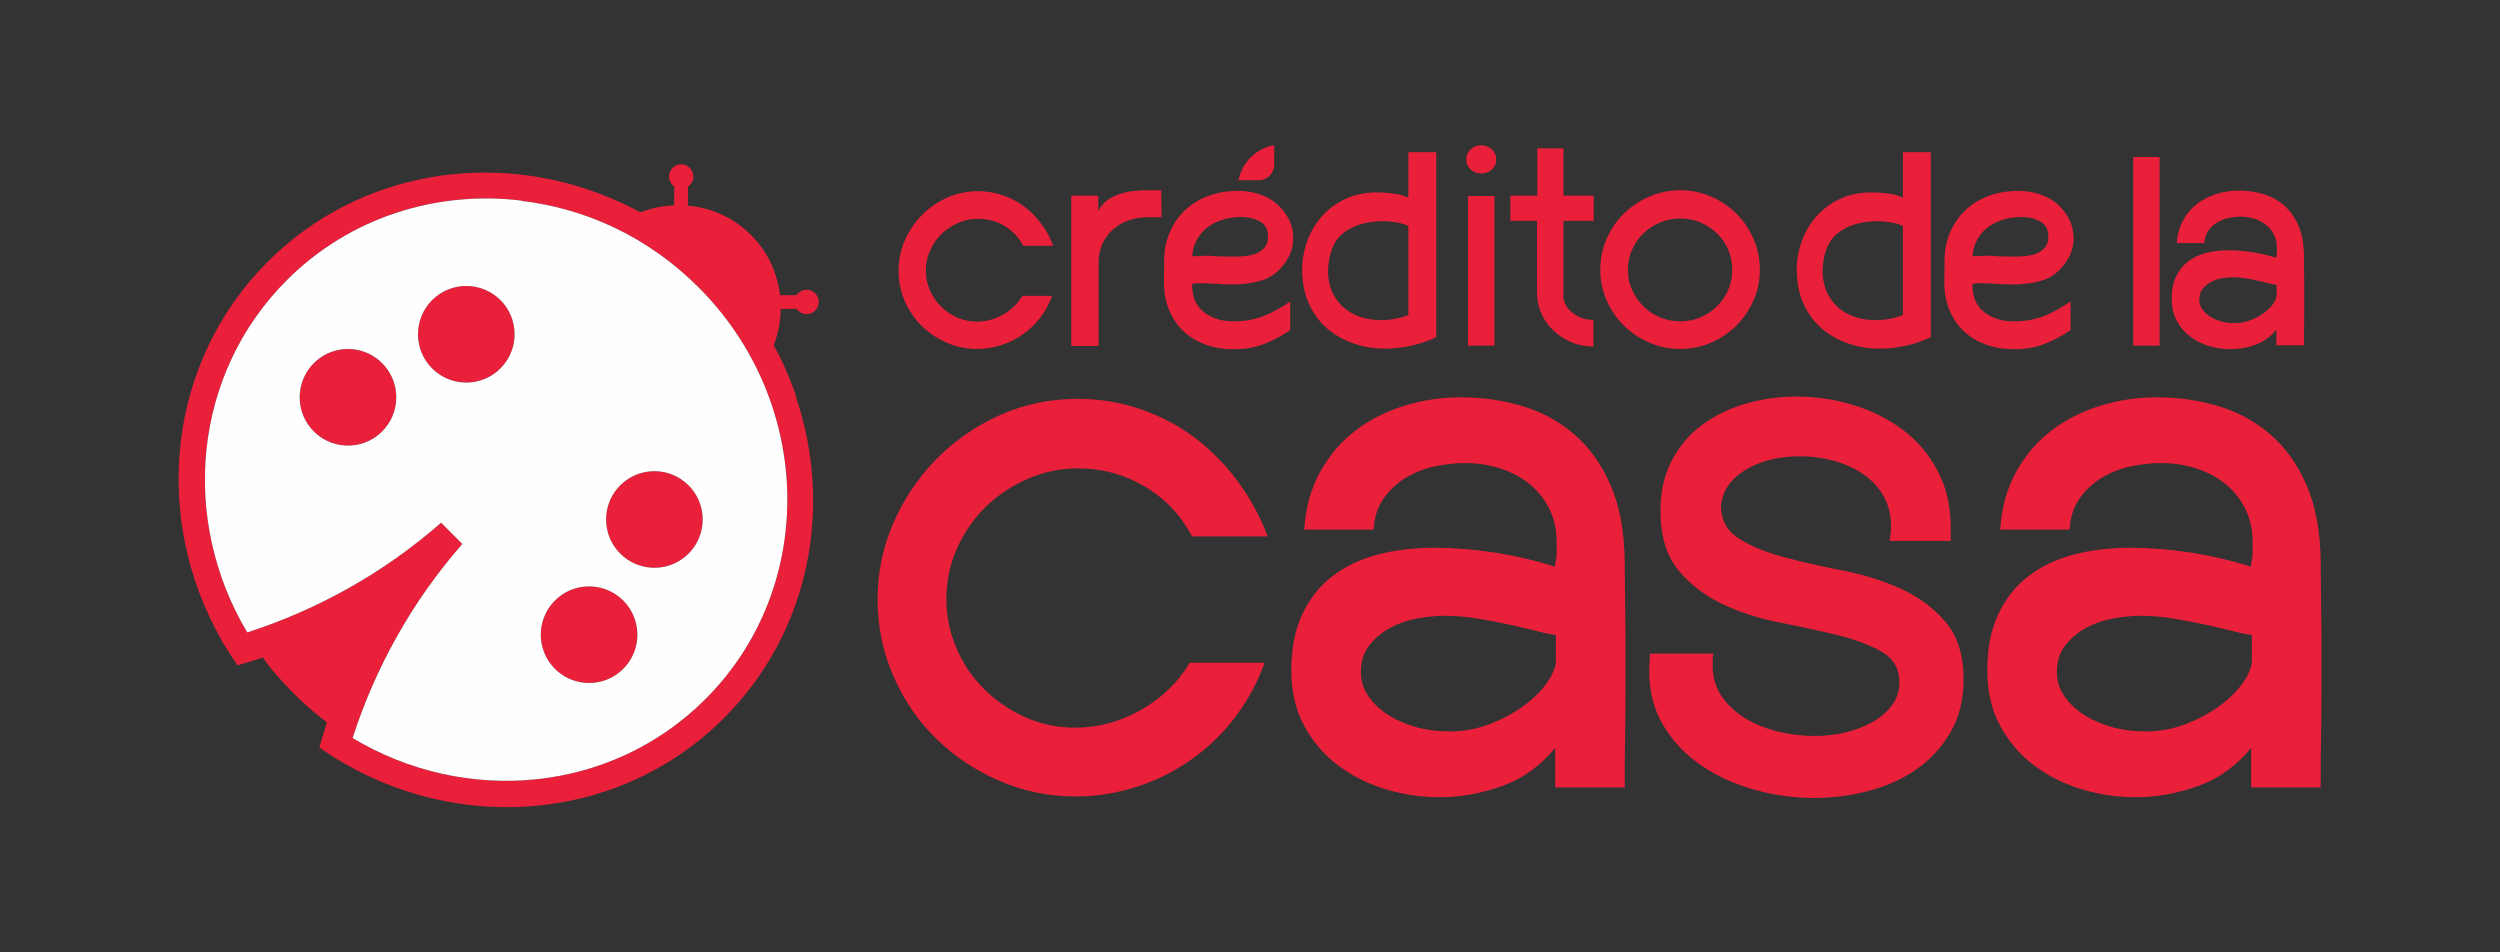 <svg viewBox="0 0 21000 8000" style="shape-rendering:geometricPrecision; text-rendering:geometricPrecision; image-rendering:optimizeQuality; fill-rule:evenodd; clip-rule:evenodd" version="1.1" height="80mm" width="210mm" xml:space="preserve" xmlns:xlink="http://www.w3.org/1999/xlink" xmlns="http://www.w3.org/2000/svg"><rect x="0" y="0" width="21000" height="8000" fill="#333333" stroke="none"/> <defs> <style type="text/css"> .fil1 {fill:#FEFEFE} .fil0 {fill:#EA1F39;fill-rule:nonzero} </style> </defs> <g id="Capa_x0020_1">  <g id="_1744934785664"> <path d="M6683.5 3327.21c1.53,0.08 2.88,0.08 4.23,0.18 -49.87,-145.94 -112.44,-288.85 -187.85,-426.88 37.2,-98.68 56.65,-202.1 58.17,-305.21l133.4 -0.81c18.6,26.77 49.72,44.25 84.72,44.03 56.31,-0.35 101.79,-46.37 101.46,-102.8 -0.34,-56.43 -46.34,-101.88 -102.81,-101.54 -35,0.22 -65.78,18.05 -84.04,45.04l-138.65 0.84c-21.48,-186.28 -102.47,-365.31 -243.66,-506.45 -147.11,-147.15 -335.47,-228.91 -530.27,-246.11l0.84 -159.96c27.06,-18.23 44.99,-49.04 45.16,-84.07 0.33,-56.43 -45.16,-102.45 -101.63,-102.79 -56.31,-0.35 -102.46,45.12 -102.8,101.53 -0.17,35.06 17.25,66.07 44.12,84.64l-1.01 157.97c-96.04,4 -192.08,23.53 -283.9,58.46 -77.1,-41.78 -155.73,-79.4 -235.37,-113.24 -6.93,-2.97 -13.87,-6.01 -20.8,-8.92 -1.18,-0.47 -2.37,-0.92 -3.55,-1.39 -967.53,-403.1 -2104.99,-226.58 -2870.46,538.92 -848.33,848.24 -973.28,2153.17 -387.89,3177.67 -0.51,0.15 -1.19,0.33 -1.7,0.48 7.45,12.25 14.89,24.19 20.13,33.08 6.42,10.7 20.12,32.62 36.01,57.27 23.84,38.35 48.7,76.31 74.74,113.75l0.17 -0.09c1.86,2.61 3.55,5.17 5.41,7.78 73.38,-20.89 144.57,-42.66 214.07,-65.26 18.09,28.25 36.86,55.94 58.16,81.68 149.31,179.81 298.79,327.78 477.68,462.11l-63.4 211.39c1051.39,740.97 2488.82,663.87 3399.54,-246.9 722.01,-722.08 920.02,-1775.14 601.78,-2704.4zm7772.55 918.29c0,122.82 50.73,215.87 152.35,279.4 101.62,63.51 227.43,115.37 377.74,155.57 150.33,40.29 313.33,77.29 489.01,111.13 175.68,33.93 338.69,84.72 489.01,152.41 150.15,67.72 276.12,160.92 377.74,279.38 101.62,118.57 152.36,279.37 152.36,482.59 0,169.36 -36.02,316.48 -107.88,441.32 -72.03,124.92 -166.22,228.57 -282.56,311.12 -116.5,82.55 -250.92,143.98 -403.27,184.17 -152.35,40.17 -306.9,60.34 -463.48,60.34 -169.42,0 -336.65,-23.32 -501.68,-69.85 -165.04,-46.56 -313.33,-114.32 -444.55,-203.2 -131.2,-88.9 -237.05,-200.05 -317.37,-333.39 -80.49,-133.34 -120.73,-288.93 -120.73,-466.73 0,-16.85 1.01,-35.89 3.21,-57.12 2.03,-21.14 3.21,-48.61 3.21,-82.56l533.32 0c-4.23,16.98 -6.26,33.95 -6.26,50.82l0 50.77c0,97.47 25.36,183.18 76.09,257.17 50.89,74.13 116.33,135.54 196.81,184.16 80.49,48.72 171.47,85.72 273.09,111.1 101.62,25.41 205.27,38.11 311.12,38.11 93.17,0 181.94,-10.5 266.66,-31.73 84.71,-21.16 159.78,-50.81 225.56,-88.91 65.44,-38.1 118.37,-84.63 158.6,-139.7 40.25,-54.97 60.37,-118.48 60.37,-190.5 0,-114.29 -49.71,-200 -149.14,-257.15 -99.59,-57.15 -223.36,-103.7 -371.49,-139.74 -148.28,-35.89 -309.09,-70.82 -482.57,-104.75 -173.66,-33.81 -334.46,-85.73 -482.59,-155.57 -148.29,-69.85 -272.07,-165.1 -371.49,-285.74 -99.59,-120.64 -149.31,-286.72 -149.31,-498.47 0,-160.84 31.79,-301.64 95.38,-422.28 63.4,-120.65 148.11,-220.06 253.96,-298.45 105.68,-78.25 227.43,-137.48 365.07,-177.78 137.47,-40.18 280.35,-60.33 428.64,-60.33 160.81,0 318.4,23.32 473.11,69.85 154.38,46.62 293.04,115.42 415.8,206.38 122.75,91.07 221.17,206.37 295.39,346.06 73.89,139.7 111.1,300.62 111.1,482.6l0 107.92 -514.37 0c4.22,-21.1 7.26,-42.22 9.46,-63.49 2.2,-21.11 3.21,-42.23 3.21,-63.48 0,-93.08 -21.12,-176.71 -63.4,-250.82 -42.45,-74.02 -99.59,-135.41 -171.46,-184.14 -72.03,-48.63 -153.53,-85.74 -244.5,-111.14 -91.14,-25.39 -185.33,-38.1 -282.55,-38.1 -182.11,0 -335.64,38.1 -460.43,114.31 -124.96,76.18 -193.61,175.7 -206.29,298.44zm-802.33 1073.12l0 473.08c0,154.58 -1.02,292.11 -3.04,412.77 -2.2,120.65 -3.22,218.06 -3.22,292.06l0 117.49 -584.2 0 0 -331.77c-122.93,150.69 -271.05,257.46 -444.54,320.14 -173.65,62.71 -351.37,94.18 -533.3,94.18 -148.3,0 -296.43,-22.25 -444.54,-66.67 -148.3,-44.49 -281.54,-111.16 -400.07,-200.02 -118.53,-88.92 -213.9,-200.07 -285.76,-333.37 -72.04,-133.34 -107.88,-288.93 -107.88,-466.76 0,-181.96 30.61,-338.6 91.99,-469.89 61.37,-131.14 146.09,-238.1 253.97,-320.64 108.05,-82.55 235.04,-142.88 381.12,-180.98 145.93,-38.09 305.72,-57.15 479.37,-57.15 152.36,0 314.34,12.71 485.8,38.1 171.45,25.43 345.96,65.67 523.84,120.67l0 -25.39c8.45,-33.84 12.68,-63.51 12.68,-88.92l0 -82.56c0,-114.3 -22.15,-213.71 -66.62,-298.44 -44.47,-84.61 -102.8,-154.46 -174.67,-209.53 -72.03,-54.99 -153.53,-96.27 -244.51,-123.84 -90.97,-27.48 -185.15,-41.28 -282.54,-41.28 -93.17,0 -184.14,10.6 -273.09,31.76 -88.77,21.21 -169.25,55.07 -241.29,101.6 -72.03,46.64 -131.2,104.77 -177.71,174.6 -46.67,69.87 -72.02,153.51 -76.25,250.83l-584.21 0c12.68,-186.23 58.16,-349.23 136.63,-488.94 78.28,-139.7 177.71,-254.96 298.44,-346.07 120.56,-90.97 257.02,-159.73 409.53,-206.36 152.35,-46.51 308.93,-69.85 469.9,-69.85 186.17,0 361.85,25.42 527.06,76.21 165.02,50.78 309.94,131.24 434.9,241.26 124.78,110.15 224.38,250.84 298.43,422.3 74.06,171.42 113.13,379.99 117.52,625.46l0 31.77 6.26 584.15zm5846.28 0l0 473.08c0,154.58 -1.19,292.11 -3.22,412.77 -2.19,120.65 -3.21,218.06 -3.21,292.06l0 117.49 -584.21 0 0 -331.77c-122.76,150.69 -270.88,257.46 -444.53,320.14 -173.49,62.71 -351.37,94.18 -533.32,94.18 -148.28,0 -296.41,-22.25 -444.53,-66.67 -148.12,-44.49 -281.53,-111.16 -400.06,-200.02 -118.54,-88.92 -213.73,-200.07 -285.77,-333.37 -72.03,-133.34 -107.88,-288.93 -107.88,-466.76 0,-181.96 30.61,-338.6 91.98,-469.89 61.39,-131.14 146.1,-238.1 254.15,-320.64 107.88,-82.55 234.86,-142.88 380.96,-180.98 146.1,-38.09 305.71,-57.15 479.37,-57.15 152.34,0 314.34,12.71 485.79,38.1 171.46,25.43 346.13,65.67 523.84,120.67l0 -25.39c8.46,-33.84 12.69,-63.51 12.69,-88.92l0 -82.56c0,-114.3 -22.16,-213.71 -66.63,-298.44 -44.46,-84.61 -102.64,-154.46 -174.66,-209.53 -72.04,-54.99 -153.54,-96.27 -244.51,-123.84 -90.97,-27.48 -185.15,-41.28 -282.55,-41.28 -93.17,0 -184.14,10.6 -272.91,31.76 -88.94,21.21 -169.43,55.07 -241.46,101.6 -72.03,46.64 -131.21,104.77 -177.71,174.6 -46.67,69.87 -72.04,153.51 -76.26,250.83l-584.21 0c12.85,-186.23 58.17,-349.23 136.63,-488.94 78.28,-139.7 177.72,-254.96 298.44,-346.07 120.56,-90.97 257.18,-159.73 409.54,-206.36 152.35,-46.51 308.92,-69.85 469.9,-69.85 186.16,0 361.85,25.42 527.05,76.21 165.03,50.78 310.1,131.24 434.89,241.26 124.79,110.15 224.39,250.84 298.45,422.3 74.06,171.42 113.29,379.99 117.52,625.46l0 31.77 6.43 584.15zm-8877.21 247.65c-59.35,165.1 -140.85,316.53 -244.5,454.01 -103.82,137.66 -225.4,256.22 -365.07,355.61 -139.67,99.5 -293.2,176.82 -460.43,231.77 -167.23,54.98 -339.7,82.55 -517.41,82.55 -224.55,0 -437.27,-43.43 -638.32,-130.18 -201.05,-86.71 -377.74,-204.19 -530.09,-352.4 -152.53,-148.12 -273.09,-323.85 -362.03,-527.05 -88.94,-203.18 -133.24,-419.1 -133.24,-647.69 0,-224.32 44.3,-438.12 133.24,-641.33 88.94,-203.2 209.5,-382.01 362.03,-536.56 152.35,-154.49 330.06,-277.22 533.3,-368.31 203.26,-90.99 421.21,-136.54 654.05,-136.54 181.93,0 356.6,28.6 523.83,85.73 167.23,57.17 318.57,136.54 454.18,238.13 135.27,101.62 256,223.35 361.85,365.11 105.85,141.89 190.56,297.46 253.98,466.74l-634.94 0c-93.17,-177.8 -225.4,-317.5 -396.85,-419.11 -171.46,-101.6 -358.81,-152.37 -562.05,-152.37 -143.9,0 -282.56,28.56 -415.97,85.7 -133.24,57.17 -250.76,134.45 -352.38,231.75 -101.62,97.45 -183.12,213.82 -244.51,349.26 -61.37,135.53 -91.98,279.42 -91.98,431.8 0,139.71 27.39,275.21 82.52,406.41 54.95,131.27 132.22,246.64 231.82,346.05 99.43,99.5 214.75,178.87 346.12,238.12 131.05,59.32 272.92,88.91 425.44,88.91 190.39,0 373.51,-49.71 549.2,-149.21 175.68,-99.45 312.14,-231.8 409.53,-396.9l628.68 0zm-7660.95 633.31c189.56,-588.59 496.46,-1144.08 921.71,-1630.46l-178.21 -178.2c-485.8,424.85 -1040.41,731.78 -1628.34,921.3 -564.93,-946.29 -458.57,-2168.02 331.42,-2958.09 533.3,-533.18 1263.1,-754.9 1972.09,-669.17 0.17,0.81 0.17,1.64 0.34,2.47 253.12,29.86 503.54,98.89 741.62,206.92 3.21,1.46 6.43,2.95 9.47,4.42 10.99,5.04 21.99,10.16 32.98,15.35 253.3,121.61 491.37,287.95 702.4,498.92 971.41,971.4 997.79,2519.98 58.84,3458.83 -791.68,791.8 -2017.07,896.86 -2964.32,327.71zm10107.67 -867.16c-25.36,0 -70.84,-8.52 -136.45,-25.58 -65.78,-17.06 -141.86,-35.14 -228.61,-54.4 -86.74,-19.14 -179.91,-37.22 -279.33,-54.26 -99.6,-17.06 -195.98,-25.6 -288.98,-25.6 -72.03,0 -149.13,7.56 -231.83,22.42 -82.51,14.9 -158.6,41.58 -228.61,79.84 -69.83,38.44 -127.99,87.44 -174.49,147.1 -46.67,59.62 -69.83,134.12 -69.83,223.62 0,72.42 19.94,138.48 60.19,198.12 40.25,59.74 94.18,111.92 161.99,156.66 67.63,44.76 146.09,79.86 235.04,105.49 88.77,25.61 184.13,38.29 285.58,38.29 118.54,0 230.81,-20.25 336.66,-60.74 105.68,-40.44 200.03,-90.48 282.56,-150.2 82.51,-59.62 148.11,-123.52 196.81,-191.7 48.7,-68.14 75.08,-129.96 79.3,-185.42l0 -223.64zm5846.28 0c-25.53,0 -71.02,-8.52 -136.63,-25.58 -65.61,-17.06 -141.86,-35.14 -228.61,-54.4 -86.74,-19.14 -179.91,-37.22 -279.34,-54.26 -99.59,-17.06 -195.8,-25.6 -288.97,-25.6 -72.02,0 -149.14,7.56 -231.65,22.42 -82.68,14.9 -158.78,41.58 -228.61,79.84 -69.83,38.44 -128.17,87.44 -174.67,147.1 -46.67,59.62 -69.83,134.12 -69.83,223.62 0,72.42 19.95,138.48 60.37,198.12 40.07,59.74 94.01,111.92 161.81,156.66 67.64,44.76 146.1,79.86 235.04,105.49 88.77,25.61 184.13,38.29 285.76,38.29 118.37,0 230.64,-20.25 336.49,-60.74 105.68,-40.44 200.03,-90.48 282.54,-150.2 82.52,-59.62 148.13,-123.52 196.82,-191.7 48.7,-68.14 75.08,-129.96 79.48,-185.42l0 -223.64zm-14216.88 -320.89c-13.87,10.75 -27.06,22.52 -39.58,35.3 -14.37,14.46 -27.21,29.71 -38.88,45.61 -102.64,140.54 -103.65,331.86 -3.38,473.19 13.7,19.33 29.24,37.71 46.66,54.91 17.42,17.12 36.02,32.37 55.47,45.73 138.31,94.91 322.11,94.35 459.75,-0.96 20.63,-14.27 40.24,-30.69 58.5,-49.22 16.24,-16.6 30.95,-34.24 43.8,-52.73 100.61,-144.02 96.72,-338.52 -10.82,-478.57 -11.33,-14.78 -23.85,-28.96 -37.37,-42.41 -13.87,-13.51 -28.24,-25.85 -43.28,-36.98 -145.93,-108.33 -347.65,-105.98 -490.87,6.13zm518.25 -941.72c-3.21,3.02 -6.26,6.08 -9.47,9.18l0 0.14c-1.52,1.52 -3.04,3.04 -4.56,4.56 -132.73,139.22 -147.28,349.19 -44.64,503.91 15.39,23.06 33.15,44.91 53.77,65.1 18.6,18.43 38.72,34.68 59.86,48.74 146.94,97.94 343.25,89.71 481.74,-23.85 10.99,-9.09 21.8,-18.88 32.12,-29.35 13.53,-13.73 25.7,-28.18 36.86,-43.19 112.11,-150.81 105.68,-361.31 -17.75,-505.29 -7.44,-8.66 -15.39,-17.08 -23.68,-25.22l0 -0.15c-1.69,-1.48 -3.04,-2.97 -4.73,-4.42 -156.74,-149.57 -403.28,-149.14 -559.52,-0.16zm-2551.22 -1046.34c-10.99,9.08 -21.81,18.82 -31.96,29.24 -11.84,11.97 -22.66,24.48 -32.64,37.45 -121.23,157.42 -111.09,383.07 29.77,528.81 2.36,2.52 4.9,4.99 7.27,7.44 2.37,2.33 4.73,4.61 7.27,6.88 139.16,130.58 347.31,144.43 501.19,42.51 23.15,-15.32 44.97,-33.28 65.26,-53.84 18.6,-18.79 34.83,-38.91 48.87,-60.06 97.56,-146.51 89.62,-342.23 -23.17,-480.55 -9.3,-11.46 -19.44,-22.51 -30.1,-33.09 -13.02,-12.74 -26.55,-24.43 -40.75,-35.1 -148.62,-112.16 -356.43,-108.41 -501.01,10.31zm973.28 -511.61c-3.89,3.68 -7.78,7.47 -11.5,11.34l-1.02 0.95 -0.84 0.95 -1.02 0.92 -0.84 0.95c-140.85,146.82 -149.81,373.01 -27.56,529.8 10.83,13.98 22.65,27.38 35.67,40.14 14.38,14.13 29.43,26.96 45.32,38.5 140.18,102.75 331.08,103.99 472.44,4.49 19.62,-13.85 38.38,-29.65 55.97,-47.43 16.57,-16.89 31.45,-34.86 44.47,-53.68 100.1,-144.18 95.87,-338.46 -11.84,-478.25 -11.33,-14.54 -23.67,-28.51 -37.03,-41.77 -16.91,-16.62 -34.99,-31.47 -53.77,-44.54 -154.89,-107.47 -367.43,-94.6 -508.45,37.63zm15716.54 -124.91l0 187.67c0,61.31 -0.51,115.88 -1.35,163.74 -0.85,47.84 -1.19,86.51 -1.19,115.88l0 46.57 -231.82 0 0 -131.56c-48.7,59.75 -107.54,102.11 -176.36,126.98 -68.82,24.87 -139.33,37.37 -211.53,37.37 -58.84,0 -117.69,-8.81 -176.36,-26.46 -58.85,-17.64 -111.77,-44.1 -158.78,-79.37 -47,-35.24 -84.71,-79.34 -113.29,-132.23 -28.57,-52.91 -42.77,-114.61 -42.77,-185.15 0,-72.19 12,-134.35 36.51,-186.43 24.35,-52.04 57.84,-94.45 100.78,-127.21 42.78,-32.73 93.18,-56.69 151,-71.78 58,-15.14 121.41,-22.7 190.22,-22.7 60.54,0 124.79,5.07 192.77,15.13 67.97,10.07 137.3,26.06 207.81,47.89l0 -10.1c3.38,-13.42 5.07,-25.19 5.07,-35.27l0 -32.75c0,-45.35 -8.79,-84.79 -26.38,-118.39 -17.75,-33.59 -40.92,-61.28 -69.32,-83.13 -28.58,-21.83 -60.88,-38.2 -97.05,-49.12 -36.19,-10.89 -73.56,-16.37 -112.11,-16.37 -36.87,0 -73.05,4.19 -108.23,12.58 -35.33,8.44 -67.29,21.85 -95.87,40.3 -28.57,18.51 -51.9,41.57 -70.51,69.3 -18.43,27.7 -28.58,60.88 -30.1,99.48l-231.82 0c5.07,-73.87 23,-138.55 54.11,-193.94 31.11,-55.43 70.51,-101.17 118.37,-137.3 47.84,-36.1 102.13,-63.37 162.49,-81.89 60.54,-18.46 122.59,-27.7 186.51,-27.7 73.89,0 143.55,10.05 208.99,30.23 65.6,20.15 123.1,52.06 172.64,95.72 49.55,43.69 88.94,99.5 118.36,167.54 29.43,68.01 44.98,150.74 46.67,248.1l0 12.61 2.54 231.76zm-3020.96 -234.28c4.9,-80.63 23.51,-154.5 55.3,-221.69 31.96,-67.16 74.73,-125.11 128.51,-173.82 53.76,-48.7 117.51,-86.48 191.4,-113.38 73.89,-26.82 155.4,-40.29 244.51,-40.29 95.7,0 182.1,21.04 259.38,62.98 58.84,33.6 107.54,79.79 146.09,138.57 38.73,58.78 58,125.11 58,199.03 0,77.25 -26.04,149.45 -78.11,216.6 -53.78,70.54 -118.03,116.3 -192.77,137.29 -74.74,21.01 -155.73,31.49 -242.99,31.49 -38.71,0 -83.69,-1.65 -134.75,-5.04 -51.24,-3.32 -97.91,-5.01 -139.84,-5.01 -11.84,0 -22.66,0.41 -32.81,1.22 -10.14,0.87 -19.28,2.14 -27.73,3.79l0 12.63c0,99.11 33.14,174.2 99.59,225.44 66.29,51.22 148.97,76.85 248.06,76.85 50.39,0 97.05,-4.19 139.84,-12.62 42.78,-8.4 83.19,-20.17 120.9,-35.27 37.71,-15.1 74.39,-32.74 109.57,-52.92 35.34,-20.13 70.5,-41.94 105.85,-65.46l0 239.31c-58.84,41.97 -127.67,79.32 -206.63,112.09 -78.96,32.75 -168.76,49.12 -269.53,49.12 -82.35,0 -158.26,-12.19 -227.93,-36.52 -69.67,-24.33 -130.21,-59.2 -181.43,-104.53 -51.24,-45.35 -92.32,-101.61 -123.44,-168.81 -31.12,-67.14 -48.19,-143.58 -51.58,-229.23l0 -12.58 2.54 -229.24zm-6554.92 0.02c4.9,-80.64 23.5,-154.52 55.29,-221.69 31.95,-67.2 74.74,-125.11 128.51,-173.84 53.77,-48.7 117.52,-86.48 191.41,-113.36 73.89,-26.85 155.39,-40.29 244.33,-40.29 95.88,0 182.28,21 259.55,62.98 58.68,33.58 107.37,79.79 146.1,138.53 38.72,58.78 58,125.13 58,199.03 0,77.27 -26.04,149.45 -78.13,216.6 -53.76,70.58 -118.02,116.34 -192.76,137.3 -74.73,21.04 -155.73,31.52 -242.98,31.52 -38.72,0 -83.7,-1.67 -134.77,-5.06 -51.39,-3.32 -97.9,-5.03 -139.83,-5.03 -11.83,0 -22.66,0.43 -32.8,1.22 -10.15,0.87 -19.28,2.14 -27.73,3.81l0 12.63c0,99.09 33.14,174.22 99.59,225.44 66.29,51.21 148.97,76.83 248.05,76.83 50.4,0 97.06,-4.18 139.84,-12.62 42.78,-8.37 83.02,-20.13 120.9,-35.24 37.7,-15.11 74.23,-32.73 109.57,-52.93 35.17,-20.14 70.51,-41.96 105.85,-65.47l0 239.32c-58.85,41.98 -127.66,79.34 -206.62,112.07 -78.98,32.77 -168.76,49.14 -269.54,49.14 -82.34,0 -158.27,-12.2 -227.93,-36.53 -69.66,-24.32 -130.2,-59.21 -181.43,-104.54 -51.24,-45.35 -92.33,-101.6 -123.43,-168.8 -31.12,-67.15 -48.37,-143.59 -51.58,-229.24l0 -12.54 2.54 -229.24zm-942.34 332.48c-23.5,65.54 -55.8,125.55 -96.89,180.13 -41.25,54.59 -89.45,101.64 -144.9,141.06 -55.3,39.48 -116.34,70.15 -182.63,91.95 -66.27,21.8 -134.76,32.75 -205.27,32.75 -89.11,0 -173.48,-17.28 -253.13,-51.62 -79.81,-34.41 -149.97,-81.01 -210.34,-139.87 -60.53,-58.73 -108.39,-128.42 -143.73,-209.06 -35.17,-80.64 -52.75,-166.27 -52.75,-256.94 0,-89 17.58,-173.8 52.75,-254.43 35.34,-80.58 83.2,-151.53 143.73,-212.86 60.37,-61.26 130.87,-109.98 211.53,-146.13 80.66,-36.07 167.06,-54.12 259.55,-54.12 72.03,0 141.36,11.29 207.81,33.99 66.29,22.66 126.31,54.17 180.09,94.46 53.76,40.3 101.62,88.62 143.55,144.86 41.93,56.29 75.59,117.99 100.77,185.14l-251.93 0c-36.87,-70.53 -89.46,-125.92 -157.43,-166.26 -67.97,-40.3 -142.38,-60.45 -222.86,-60.45 -57.16,0 -112.11,11.34 -165.04,34.01 -52.91,22.68 -99.59,53.33 -139.82,91.94 -40.25,38.62 -72.72,84.81 -97.07,138.57 -24.34,53.75 -36.52,110.81 -36.52,171.28 0,55.45 10.99,109.17 32.81,161.2 21.8,52.11 52.41,97.87 91.98,137.29 39.39,39.5 85.22,71.01 137.3,94.52 51.91,23.48 108.22,35.21 168.75,35.21 75.58,0 148.13,-19.69 217.96,-59.17 69.66,-39.44 123.77,-91.91 162.33,-157.45l249.4 0zm5277.63 445.89c-92.49,0 -179.24,-17.62 -260.74,-52.92 -81.5,-35.26 -152.85,-83.11 -214.24,-143.58 -61.21,-60.43 -109.57,-130.97 -144.74,-211.6 -35.34,-80.61 -52.92,-166.26 -52.92,-256.96 0,-92.32 17.58,-178.83 52.92,-259.45 35.17,-80.59 83.53,-151.13 144.74,-211.6 61.39,-60.45 132.74,-108.3 214.24,-143.59 81.5,-35.29 168.25,-52.91 260.74,-52.91 90.63,0 176.69,17.62 258.2,52.91 81.33,35.29 152.34,83.14 212.88,143.59 60.36,60.47 108.22,131.01 143.56,211.6 35.16,80.62 52.92,167.13 52.92,259.45 0,90.7 -17.76,176.35 -52.92,256.96 -35.34,80.63 -83.2,151.17 -143.56,211.6 -60.54,60.47 -131.55,108.32 -212.88,143.58 -81.51,35.3 -167.57,52.92 -258.2,52.92zm977.67 -667.56c0,-80.61 13.86,-159.54 41.6,-236.78 27.73,-77.22 68.47,-146.5 122.08,-207.83 53.77,-61.28 119.72,-110.42 197.83,-147.38 78.12,-36.91 168.42,-55.44 270.89,-55.44 41.93,0 88.43,3.41 139.67,10.11 51.23,6.71 91.14,18.5 119.71,35.26l0 -382.92 234.18 0 0 1554.32c-68.81,31.92 -139.66,55.83 -212.71,71.78 -73.04,15.92 -144.9,23.94 -215.42,23.94 -92.49,0 -180.58,-14.3 -264.45,-42.84 -84.04,-28.51 -158.44,-70.52 -223.03,-125.94 -64.59,-55.43 -115.82,-124.69 -153.7,-207.85 -37.71,-83.12 -56.65,-179.22 -56.65,-288.43zm-4154.36 0.01c0,-80.63 13.87,-159.57 41.6,-236.81 27.72,-77.2 68.48,-146.48 122.25,-207.81 53.6,-61.31 119.54,-110.42 197.66,-147.38 78.12,-36.94 168.41,-55.44 270.88,-55.44 41.94,0 88.61,3.39 139.84,10.11 51.07,6.71 90.97,18.5 119.55,35.24l0 -382.88 234.36 0 0 1554.32c-68.82,31.89 -139.84,55.81 -212.89,71.76 -73.04,15.94 -144.91,23.92 -215.42,23.92 -92.32,0 -180.42,-14.28 -264.46,-42.82 -84.03,-28.51 -158.26,-70.54 -223.02,-125.94 -64.59,-55.43 -115.83,-124.69 -153.54,-207.85 -37.87,-83.11 -56.81,-179.22 -56.81,-288.42zm2446.04 647.41c-68.81,0 -131.71,-12.59 -188.86,-37.79 -57.15,-25.2 -107.04,-58.31 -149.82,-99.5 -42.94,-41.13 -76.09,-89.01 -99.59,-143.6 -23.51,-54.57 -35.34,-111.24 -35.34,-170l0 -604.61 -224.04 0 0 -211.62 226.58 0 0 -397.98 219.31 0 0 397.98 254.3 0 0 211.62 -254.3 0 0 644.87c8.45,53.79 36.35,98.24 83.86,133.5 47.51,35.3 103.49,52.92 167.9,52.92l0 224.21zm-3627.47 -1085.74l-120.9 0c-52.08,0 -102.81,8.39 -152.35,25.2 -49.54,16.78 -93.33,41.53 -131.04,74.33 -37.71,32.74 -67.97,72.65 -90.63,119.63 -22.66,47.04 -33.99,100.78 -33.99,161.19l0 700.33 -229.29 0 0 -1262.08 226.75 0 0 131.03c16.74,-36.91 41.09,-67.15 73.04,-90.69 31.8,-23.55 67.14,-41.59 105.69,-54.17 38.72,-12.61 77.78,-20.96 117.17,-25.18 39.41,-4.19 74.41,-6.32 104.51,-6.32l128.5 0 2.54 226.73zm2796.24 1078.17l-221.68 0 0 -1257.06 221.68 0 0 1257.06zm5365.54 -1584.51l221.85 0 0 1584.51 -221.85 0 0 -1584.51zm1205.11 1073.57c-10.15,0 -28.07,-3.38 -54.12,-10.14 -26.03,-6.78 -56.3,-13.96 -90.79,-21.58 -34.33,-7.6 -71.36,-14.76 -110.76,-21.52 -39.57,-6.79 -77.78,-10.17 -114.64,-10.17 -28.58,0 -59.18,2.99 -91.98,8.89 -32.64,5.92 -62.91,16.51 -90.63,31.66 -27.74,15.26 -50.9,34.69 -69.34,58.37 -18.42,23.65 -27.72,53.21 -27.72,88.72 0,28.73 7.95,54.95 24,78.59 15.9,23.71 37.38,44.42 64.26,62.18 26.72,17.72 57.83,31.65 93.17,41.83 35.34,10.15 73.04,15.2 113.29,15.2 47.01,0 91.48,-8.04 133.58,-24.09 41.93,-16.07 79.3,-35.91 112.11,-59.62 32.64,-23.66 58.67,-49.01 78.11,-76.05 19.28,-27.03 29.77,-51.56 31.46,-73.55l0 -88.72zm-5008.77 -557.15c-60.54,0 -117.69,11.29 -171.29,33.99 -53.77,22.67 -100.45,53.34 -139.84,91.96 -39.57,38.65 -71.02,83.98 -94.52,136.04 -23.5,52.04 -35.17,108.28 -35.17,168.75 0,60.45 11.67,116.74 35.17,168.78 23.5,52.12 54.95,97.88 94.52,137.3 39.39,39.5 86.07,70.55 139.84,93.24 53.6,22.64 110.75,33.99 171.29,33.99 60.36,0 117.17,-11.35 169.93,-33.99 52.92,-22.69 99.09,-53.74 138.65,-93.24 39.4,-39.42 70.52,-85.18 93.17,-137.3 22.66,-52.04 33.99,-108.33 33.99,-168.78 0,-60.47 -11.33,-116.71 -33.99,-168.75 -22.65,-52.06 -53.77,-97.39 -93.17,-136.04 -39.56,-38.62 -85.73,-69.29 -138.65,-91.96 -52.76,-22.7 -109.57,-33.99 -169.93,-33.99zm-2959.92 466.03c4.91,67.19 20.46,125.14 46.51,173.84 26.03,48.71 59.68,89 100.77,120.93 41.25,31.89 87.25,55.39 138.66,70.5 51.06,15.13 104.49,22.67 159.95,22.67 38.56,0 78.12,-3.79 118.36,-11.34 40.25,-7.55 77.27,-18.02 110.76,-31.51l0 -748.15c-25.2,-13.41 -58.67,-23.48 -100.78,-30.24 -41.94,-6.67 -77.27,-10.06 -105.68,-10.06 -144.57,0 -258.71,33.99 -342.58,102.02 -84.03,68 -125.97,181.78 -125.97,341.34zm4154.19 0c5.07,67.19 20.63,125.14 46.67,173.84 26.05,48.71 59.53,89 100.78,120.93 41.09,31.91 87.25,55.39 138.49,70.5 51.23,15.13 104.66,22.67 159.96,22.67 38.71,0 78.11,-3.75 118.36,-11.34 40.41,-7.53 77.27,-18.02 110.92,-31.47l0 -748.18c-25.19,-13.42 -58.84,-23.49 -100.78,-30.23 -41.93,-6.68 -77.27,-10.08 -105.85,-10.08 -144.4,0 -258.53,34.01 -342.58,102.02 -83.86,68.04 -125.97,181.82 -125.97,341.34zm1675.18 -478.63c-52.09,0 -101.96,6.73 -149.82,20.13 -47.85,13.47 -90.63,33.66 -128.51,60.46 -37.71,26.9 -68.81,60.91 -93.16,102.03 -24.36,41.18 -39.07,90.3 -44.14,147.39l136.12 -5.05c28.58,3.36 63.24,5.46 104.5,6.31 41.09,0.86 81,1.25 119.71,1.25 33.48,0 67.14,-2.1 100.78,-6.27 33.48,-4.19 63.24,-12.62 89.28,-25.2 26.04,-12.63 47.01,-29.81 63.07,-51.67 15.9,-21.8 24.01,-49.5 24.01,-83.11 0,-60.47 -22.83,-103.3 -68.15,-128.49 -45.31,-25.2 -96.54,-37.78 -153.69,-37.78zm-6554.94 -0.01c-52.07,0 -101.96,6.74 -149.8,20.16 -47.86,13.43 -90.63,33.63 -128.51,60.46 -37.71,26.88 -68.82,60.91 -93.17,102.01 -24.35,41.16 -39.06,90.31 -44.13,147.41l136.11 -5.07c28.41,3.36 63.24,5.46 104.5,6.31 41.09,0.84 80.99,1.25 119.55,1.25 33.65,0 67.29,-2.1 100.77,-6.29 33.66,-4.17 63.41,-12.61 89.45,-25.18 26.04,-12.63 47.01,-29.82 63.08,-51.66 15.89,-21.81 23.83,-49.52 23.83,-83.14 0,-60.47 -22.65,-103.28 -67.97,-128.49 -45.32,-25.16 -96.55,-37.77 -153.71,-37.77zm-25.69 -309.15l170.78 0c70.68,0 128.51,-57.82 128.51,-128.47l0 -165.46c-74.57,12.7 -143.23,48.03 -197.84,102.58 -52.93,52.99 -87.75,119.28 -101.45,191.35zm2037.19 -56.07c-33.99,0 -63.24,-11.39 -87.76,-34.04 -24.68,-22.71 -36.86,-50.79 -36.86,-84.4 0,-33.57 12.18,-61.71 36.86,-84.4 24.52,-22.67 53.77,-33.99 87.76,-33.99 35.67,0 65.77,11.32 90.29,33.99 24.69,22.69 37.04,50.83 37.04,84.4 0,33.61 -12.35,61.69 -37.04,84.4 -24.52,22.65 -54.62,34.04 -90.29,34.04z" class="fil0"></path> <path d="M5926.16 5871.87c938.95,-938.85 912.57,-2487.43 -58.84,-3458.83 -211.03,-210.97 -449.1,-377.31 -702.4,-498.92 -10.99,-5.19 -21.99,-10.31 -32.98,-15.35 -3.04,-1.47 -6.26,-2.96 -9.47,-4.42 -238.08,-108.03 -488.5,-177.06 -741.62,-206.92 -0.17,-0.83 -0.17,-1.66 -0.34,-2.47 -708.99,-85.73 -1438.79,135.99 -1972.09,669.17 -789.99,790.07 -896.35,2011.8 -331.42,2958.09 587.93,-189.52 1142.54,-496.45 1628.34,-921.3l178.21 178.2c-425.25,486.38 -732.15,1041.87 -921.71,1630.46 947.25,569.15 2172.64,464.09 2964.32,-327.71zm-1266.83 -825.04c12.52,-12.78 25.71,-24.55 39.58,-35.3 143.22,-112.11 344.94,-114.46 490.87,-6.13 15.04,11.13 29.41,23.47 43.28,36.98 13.52,13.45 26.04,27.63 37.37,42.41 107.54,140.05 111.43,334.55 10.82,478.57 -12.85,18.49 -27.56,36.13 -43.8,52.73 -18.26,18.53 -37.87,34.95 -58.5,49.22 -137.64,95.31 -321.44,95.87 -459.75,0.96 -19.45,-13.36 -38.05,-28.61 -55.47,-45.73 -17.42,-17.2 -32.96,-35.58 -46.66,-54.91 -100.27,-141.33 -99.26,-332.65 3.38,-473.19 11.67,-15.9 24.51,-31.15 38.88,-45.61zm548.36 -967.84c3.21,-3.1 6.26,-6.16 9.47,-9.18 156.24,-148.98 402.78,-149.41 559.52,0.16 1.69,1.45 3.04,2.94 4.73,4.42l0 0.15c8.29,8.14 16.24,16.56 23.68,25.22 123.43,143.98 129.86,354.48 17.75,505.29 -11.16,15.01 -23.33,29.46 -36.86,43.19 -10.32,10.47 -21.13,20.26 -32.12,29.35 -138.49,113.56 -334.8,121.79 -481.74,23.85 -21.14,-14.06 -41.26,-30.31 -59.86,-48.74 -20.62,-20.19 -38.38,-42.04 -53.77,-65.1 -102.64,-154.72 -88.09,-364.69 44.64,-503.91 1.52,-1.52 3.04,-3.04 4.56,-4.56l0 -0.14zm-1969.89 -997.64c112.79,138.32 120.73,334.04 23.17,480.55 -14.04,21.15 -30.27,41.27 -48.87,60.06 -20.29,20.56 -42.11,38.52 -65.26,53.84 -153.88,101.92 -362.03,88.07 -501.19,-42.51 -2.54,-2.27 -4.9,-4.55 -7.27,-6.88 -2.37,-2.45 -4.91,-4.92 -7.27,-7.44 -140.86,-145.74 -151,-371.39 -29.77,-528.81 9.98,-12.97 20.8,-25.48 32.64,-37.45 10.15,-10.42 20.97,-20.16 31.96,-29.24 144.58,-118.72 352.39,-122.47 501.01,-10.31 14.2,10.67 27.73,22.36 40.75,35.1 10.66,10.58 20.8,21.63 30.1,33.09zm912.07 58.55c-141.36,99.5 -332.26,98.26 -472.44,-4.49 -15.89,-11.54 -30.94,-24.37 -45.32,-38.5 -13.02,-12.76 -24.84,-26.16 -35.67,-40.14 -122.25,-156.79 -113.29,-382.98 27.56,-529.8l0.84 -0.95 1.02 -0.92 0.84 -0.95 1.02 -0.95c3.72,-3.87 7.61,-7.66 11.5,-11.34 141.02,-132.23 353.56,-145.1 508.45,-37.63 18.78,13.07 36.86,27.92 53.77,44.54 13.36,13.26 25.7,27.23 37.03,41.77 107.71,139.79 111.94,334.07 11.84,478.25 -13.02,18.82 -27.9,36.79 -44.47,53.68 -17.59,17.78 -36.35,33.58 -55.97,47.43z" class="fil1"></path> </g> </g> </svg> 